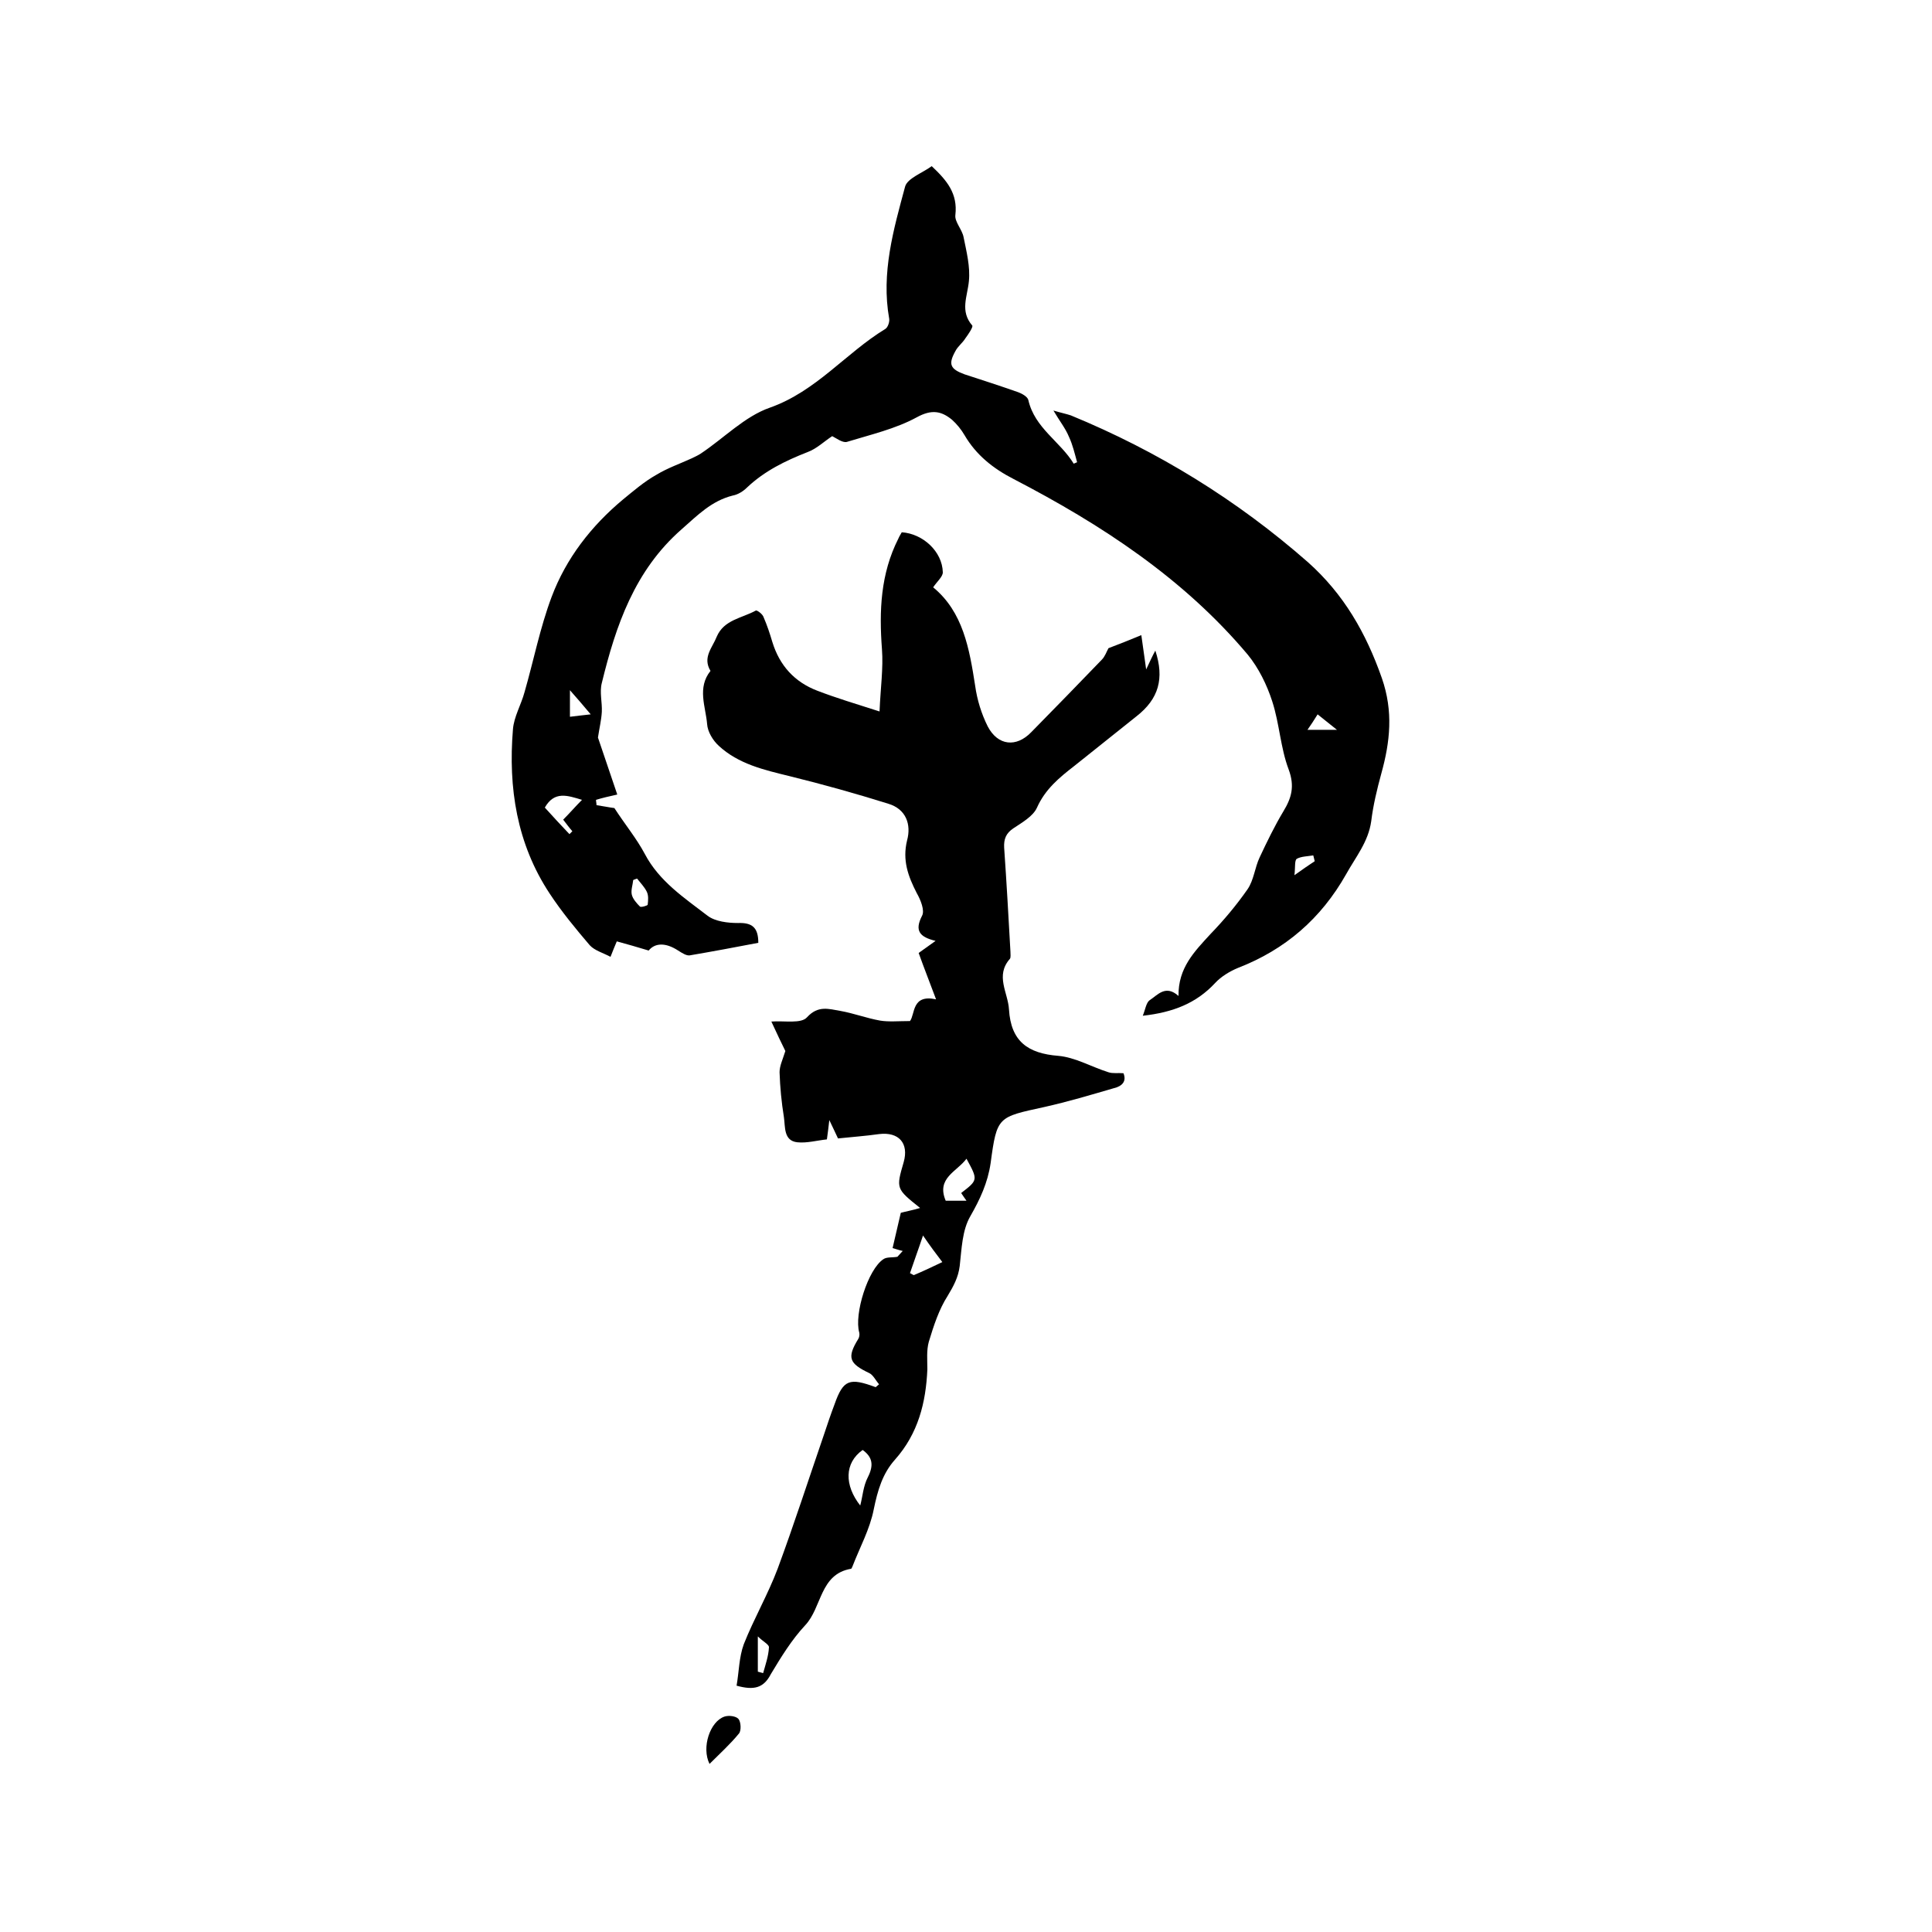 <svg enable-background="new 0 0 400 400" viewBox="0 0 400 400" xmlns="http://www.w3.org/2000/svg"><path d="m172.3 90.3c-1.7 1.1-3.2 2.6-5.1 3.3-4.6 1.8-8.9 3.9-12.5 7.3-.8.8-1.9 1.5-3 1.7-4.4 1.1-7.3 4.1-10.6 7-9.7 8.5-13.6 19.9-16.5 31.8-.5 1.9.1 4 0 6-.1 1.7-.5 3.3-.8 5.3 1.2 3.6 2.7 7.9 4 11.8-1.8.4-3.1.7-4.4 1.1 0 .4.1.7.1 1.1 1.4.2 2.8.5 3.7.6 2.2 3.4 4.6 6.3 6.3 9.5 3 5.7 8.2 9.1 13 12.8 1.6 1.2 4.2 1.5 6.3 1.5 2.9-.1 4.2.9 4.2 4.1-4.7.9-9.5 1.8-14.2 2.6-.7.1-1.6-.5-2.4-1-2.6-1.7-4.8-1.6-6.1 0-2.3-.7-4.4-1.3-6.6-1.9-.5 1.2-.8 1.9-1.3 3.2-1.5-.8-3.3-1.3-4.3-2.4-2.9-3.4-5.8-6.9-8.3-10.7-6.8-10.3-8.6-21.9-7.6-34 .2-2.6 1.7-5.1 2.4-7.7 1.9-6.6 3.2-13.3 5.6-19.7 3-8 8.2-14.7 14.8-20.2 2.2-1.8 4.4-3.7 6.9-5.1 2.3-1.4 4.9-2.3 7.3-3.4.6-.3 1.3-.6 1.9-1 4.8-3.2 9.1-7.7 14.3-9.5 9.6-3.4 15.7-11.3 23.9-16.3.5-.3.9-1.4.8-2.1-1.7-9.5.9-18.5 3.3-27.4.5-1.7 3.6-2.8 5.5-4.2 3.2 3 5.4 5.7 4.9 10.1-.2 1.4 1.4 3 1.7 4.6.6 3 1.4 6.1 1.1 9.1-.3 3.2-1.9 6.2.7 9.2.2.3-.8 1.8-1.4 2.6-.6 1-1.6 1.7-2.1 2.7-1.5 2.7-1.1 3.7 1.9 4.8 3.7 1.2 7.4 2.4 11.1 3.7.8.3 1.9.9 2.1 1.6 1.3 5.8 6.6 8.6 9.4 13.2.2-.1.5-.2.7-.3-.5-1.8-.9-3.6-1.7-5.3-.7-1.7-1.9-3.2-3.2-5.4 1.7.5 2.7.7 3.6 1 18 7.4 34.4 17.5 49.1 30.4 7.4 6.6 12 14.6 15.3 24 2.4 6.9 1.7 13.2-.1 19.7-.9 3.3-1.7 6.6-2.1 9.9-.6 4.3-3.2 7.4-5.2 11-5.2 9.2-12.6 15.6-22.4 19.4-1.7.7-3.5 1.8-4.7 3.1-3.9 4.2-8.7 6.1-15 6.8.5-1.2.7-2.7 1.4-3.2 1.7-1.1 3.3-3.3 6-.9-.1-5.8 3.3-9.2 6.6-12.8 2.8-2.9 5.4-6 7.7-9.3 1.3-1.9 1.5-4.5 2.5-6.6 1.5-3.2 3.1-6.5 4.9-9.5 1.7-2.8 2.4-5.2 1.1-8.7-1.7-4.5-1.9-9.5-3.4-14.1-1.1-3.4-2.8-6.9-5.1-9.7-13.3-15.8-30.3-26.9-48.4-36.3-4.3-2.2-7.8-5-10.2-9.1-.7-1.2-1.6-2.3-2.6-3.2-2.2-1.8-4.2-2.2-7.3-.5-4.4 2.4-9.6 3.6-14.5 5.1-.9.2-2.2-.8-3-1.2zm-55.7 79.4c1.4-1.4 2.5-2.7 3.9-4.1-3-.9-5.7-1.9-7.7 1.6 1.7 1.9 3.4 3.7 5.1 5.5.2-.2.4-.4.6-.6-.7-.8-1.2-1.5-1.9-2.4zm15.3 12.2c-.3.1-.6.2-.8.3-.1 1-.5 2.1-.3 3s1 1.8 1.7 2.5c.2.2 1.6-.2 1.6-.4.1-.9.2-1.9-.2-2.7-.5-1-1.3-1.8-2-2.7zm-13.9-39v5.5c1.5-.2 2.6-.3 4.3-.5-1.6-1.9-2.7-3.2-4.3-5zm152.7 8.2h6.1c-1.7-1.4-2.8-2.2-4-3.2-.8 1.3-1.4 2.2-2.1 3.2zm1.5 27.2c-.1-.4-.2-.8-.3-1.2-1.2.2-2.5.2-3.4.7-.5.3-.3 1.7-.5 3.4 1.8-1.3 3-2.1 4.2-2.9z"/><path d="m152.5 349c.5-2.8.5-5.9 1.5-8.6 2.1-5.3 5-10.3 7-15.6 3.4-9.2 6.4-18.5 9.6-27.8.7-2.1 1.4-4.2 2.2-6.3 1.8-5.1 3.1-5.5 8.5-3.5.2-.2.5-.4.7-.6-.7-.8-1.2-1.9-2-2.3-4.2-2-4.7-3.2-2.3-7.1.2-.3.3-.9.2-1.3-1.1-3.8 1.8-13.1 5-15.2.7-.5 1.9-.3 2.9-.5.4-.4.7-.8 1.1-1.2-.9-.2-1.7-.5-2.1-.6.6-2.6 1.2-5.1 1.7-7.3 1.1-.3 2.3-.5 4-1-5-4-5-4-3.4-9.5 1.1-3.9-1-6.3-5.1-5.8-2.8.4-5.7.6-8.5.9-.5-1.1-1-2.1-1.8-3.8-.2 1.7-.3 2.6-.5 4-2 .2-4.1.8-6.1.6-2.9-.3-2.5-3.2-2.8-5.2-.5-3.1-.8-6.2-.9-9.3 0-1.3.6-2.5 1.2-4.4-.7-1.4-1.7-3.5-2.9-6.1 2.8-.2 6.2.5 7.4-.9 2.3-2.5 4.5-1.7 6.9-1.3 2.8.5 5.4 1.5 8.2 2 1.8.3 3.8.1 6.2.1 1.1-1.4.3-5.6 5.4-4.5-1.3-3.5-2.5-6.5-3.6-9.6 1.1-.8 2.1-1.5 3.5-2.5-3.3-.8-4.4-2.1-2.8-5.2.6-1.1-.3-3.3-1.1-4.7-1.8-3.5-3-6.8-2-10.9.9-3.3-.2-6.5-3.9-7.6-6.7-2.1-13.5-4-20.4-5.7-5.3-1.3-10.6-2.5-14.7-6.3-1.2-1.1-2.3-2.9-2.4-4.5-.3-3.6-2.1-7.5.7-11-1.7-2.8.4-4.8 1.3-7.1 1.5-3.5 5.2-3.8 8.1-5.4.2-.1 1.4.7 1.6 1.4.7 1.6 1.3 3.4 1.8 5.1 1.5 4.9 4.6 8.3 9.3 10.1 3.9 1.5 7.9 2.7 12.9 4.3.2-4.9.8-8.9.5-12.9-.6-7.9-.3-15.6 3.4-22.9.2-.5.5-.9.7-1.3 4.4.3 8.4 4 8.5 8.3 0 .9-1.2 1.9-2 3.1 6.2 5.1 7.5 12.7 8.7 20.4.4 2.9 1.3 5.8 2.6 8.4 2.1 4 5.9 4.4 9 1.2 4.9-5 9.8-10 14.6-15 .7-.7 1-1.7 1.4-2.4 2.1-.8 4.4-1.7 6.8-2.7.3 2.2.6 4.3 1 7.1.8-1.7 1.3-2.8 1.9-3.9 1.9 5.8.7 10-3.9 13.6-4.3 3.4-8.6 6.9-12.9 10.3-3.1 2.4-6 4.8-7.7 8.6-.8 1.8-3.1 3.1-4.9 4.3-1.5 1-2 2.2-1.9 4 .5 7.2.9 14.3 1.3 21.5 0 .5.1 1.2-.1 1.5-3.1 3.5-.4 7-.2 10.5.4 6.6 3.9 9.1 10.2 9.6 3.5.3 6.9 2.3 10.4 3.4.9.3 1.9.1 3.1.2.7 1.7-.3 2.7-2 3.1-4.8 1.4-9.5 2.8-14.4 3.9-9.6 2.1-9.8 1.9-11.1 11.6-.6 4.1-2.2 7.5-4.2 11-1.7 2.9-1.8 6.8-2.2 10.3-.3 2.4-1.3 4.2-2.5 6.2-1.8 2.8-2.9 6.2-3.9 9.5-.5 1.8-.3 3.8-.3 5.7-.3 6.9-1.9 13.3-6.7 18.7-2.6 2.9-3.6 6.4-4.4 10.3-.8 4.1-2.9 7.9-4.4 11.8-.1.2-.2.5-.3.5-6.5 1.1-6 8-9.5 11.7-2.8 3-5 6.6-7.1 10.1-1.5 2.9-3.5 3.4-7.1 2.4zm46.5-102c3.5-2.7 3.5-2.7 1.1-7.1-2 2.7-6.3 4-4.3 8.7h4.3c-.4-.6-.8-1.1-1.1-1.6zm-20.4 53.2c-3.8 2.7-3.8 7.3-.5 11.5.5-1.8.6-4 1.6-5.9 1.2-2.4 1-4.1-1.1-5.6zm12.5-44.4c-1 3-1.9 5.4-2.7 7.8.3.1.5.3.8.4 1.9-.8 3.8-1.7 5.9-2.7-1.3-1.7-2.5-3.3-4-5.5zm-34.2 90.3c.4.1.7.2 1.1.3.5-1.8 1.1-3.5 1.2-5.3.1-.6-1.2-1.2-2.3-2.3z"/><path d="m146.9 365.2c-1.7-3.4.1-8.8 3.1-9.8.9-.3 2.4-.1 2.9.5s.6 2.4.1 3c-1.8 2.2-3.9 4.1-6.1 6.3z"/></svg>